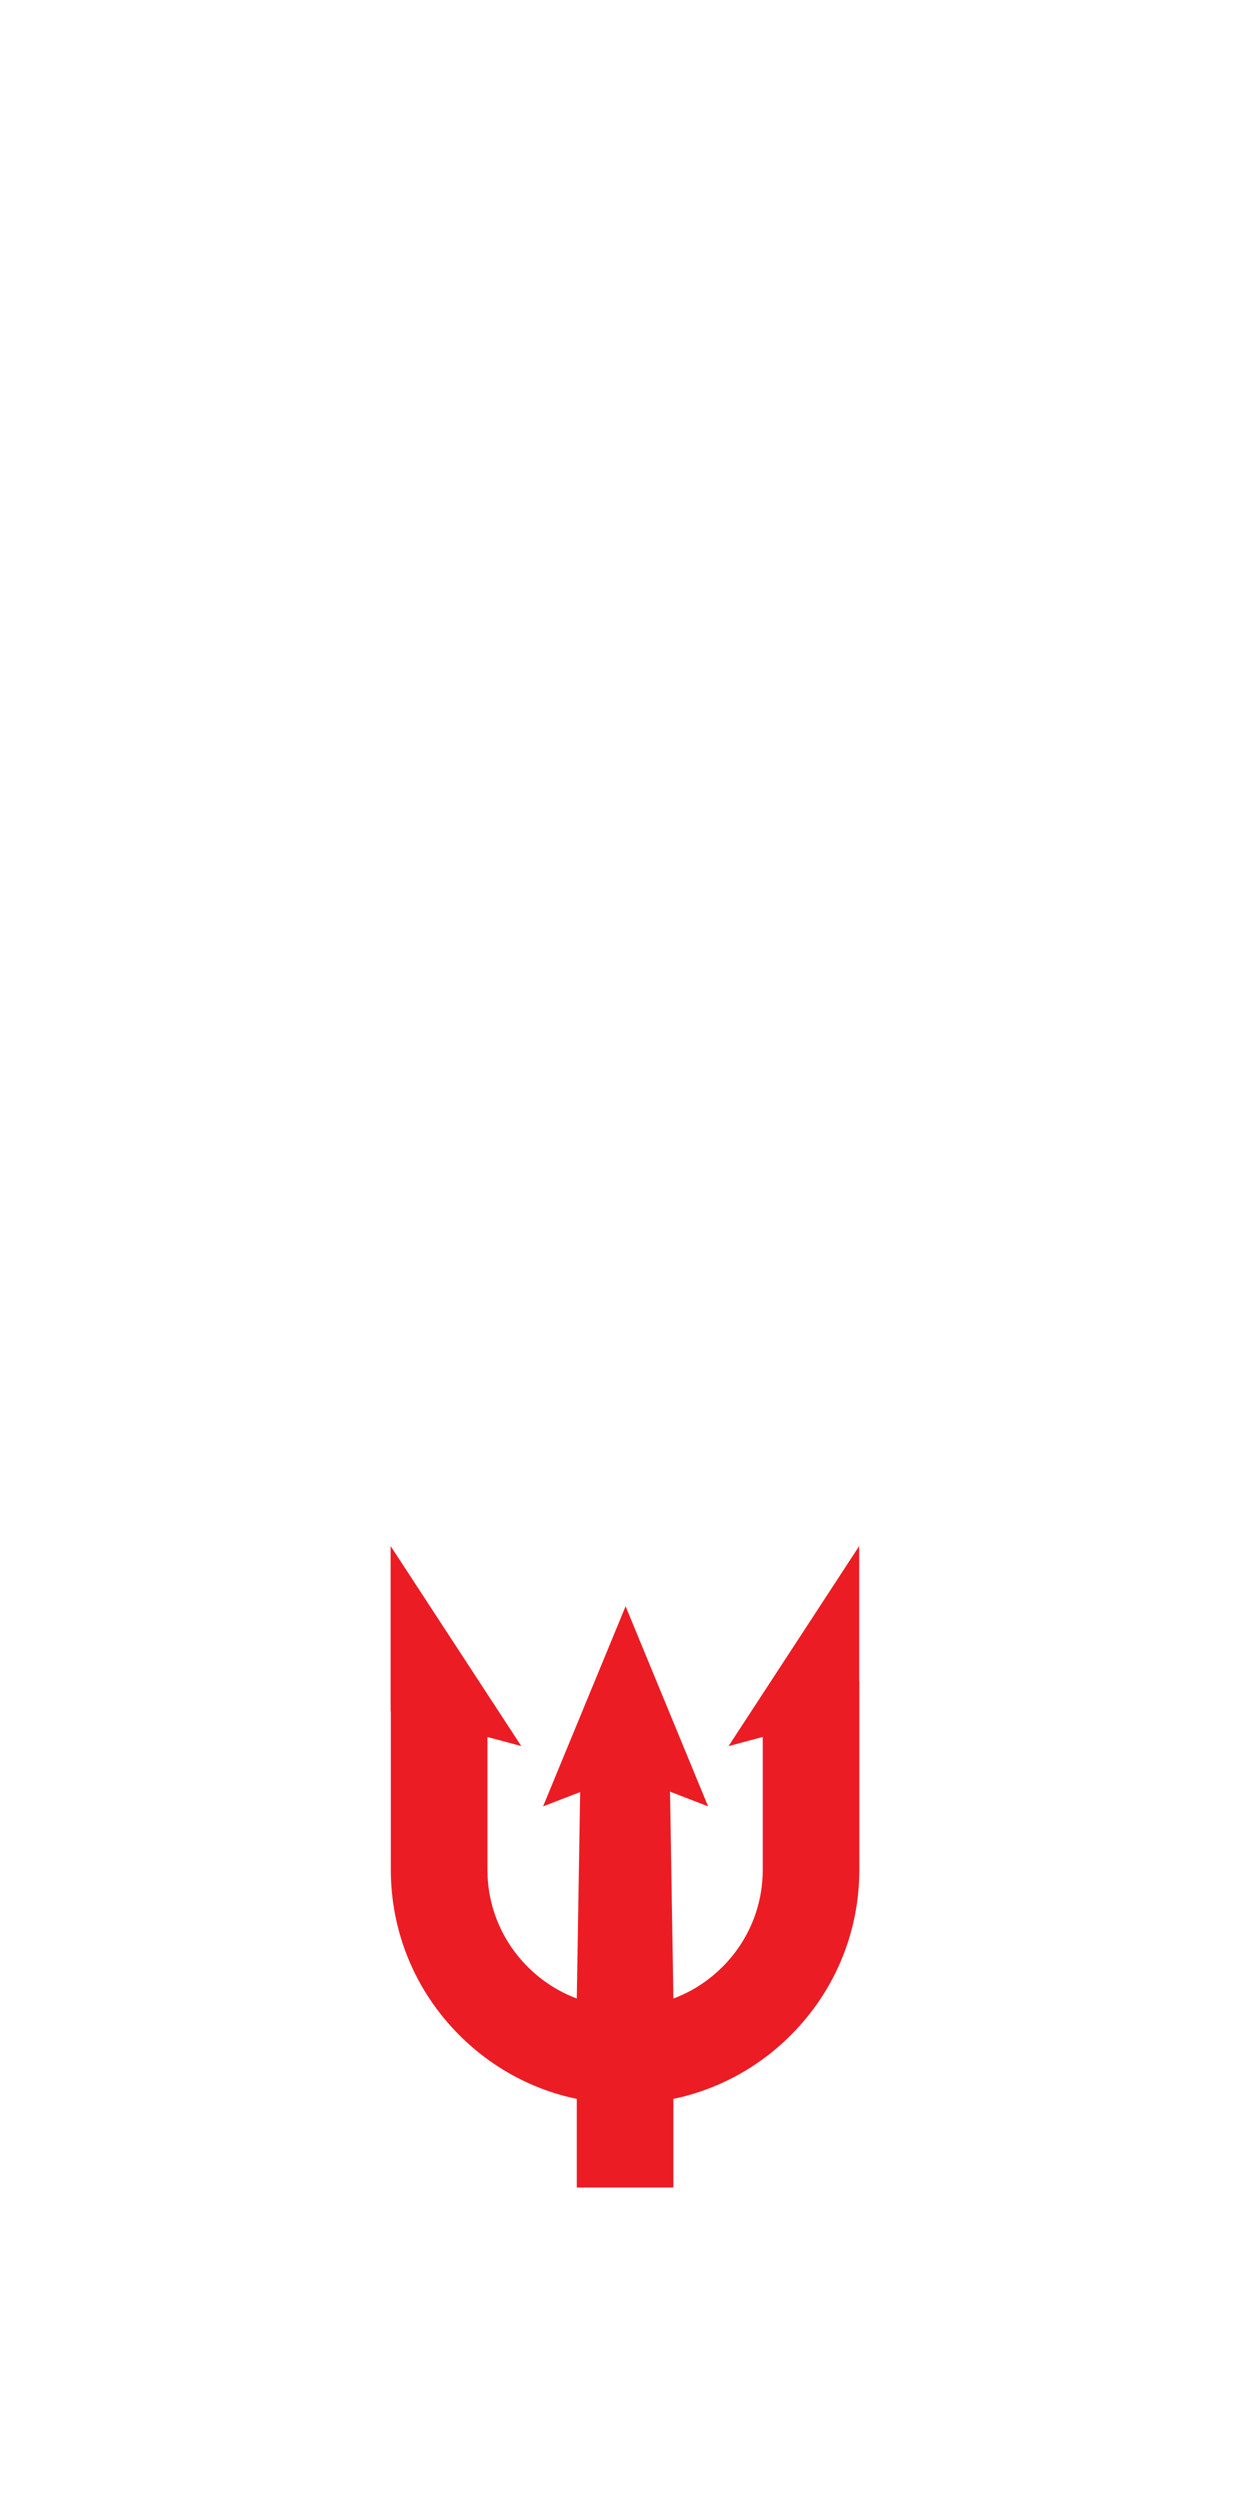<!-- Generator: Adobe Illustrator 21.0.0, SVG Export Plug-In  -->
<svg version="1.1"
	 xmlns="http://www.w3.org/2000/svg" xmlns:xlink="http://www.w3.org/1999/xlink" xmlns:a="http://ns.adobe.com/AdobeSVGViewerExtensions/3.0/"
	 x="0px" y="0px" width="40px" height="80px" viewBox="0 0 40 80" style="enable-background:new 0 0 40 80;" xml:space="preserve">
<style type="text/css">
	.st0{fill:transparent;}
	.st1{fill:#EC1C24;}
</style>
<defs>
</defs>
<g>
	<rect class="st0" width="40" height="80"/>
	<path class="st1" d="M27.494,53.801v-4.328l-4.181,6.403l1.095-0.294v4.244c0,1.177-0.458,2.283-1.29,3.115
		c-0.453,0.453-0.987,0.794-1.569,1.012l-0.108-6.62l1.219,0.471l-2.641-6.403l-2.641,6.403l1.187-0.458l-0.108,6.606
		c-0.582-0.218-1.117-0.559-1.569-1.012c-0.832-0.832-1.29-1.938-1.29-3.115v-4.241l1.083,0.29L12.5,49.473v5.282l0.006,0.002v5.07
		c0,2.002,0.78,3.885,2.196,5.301c1.044,1.044,2.343,1.742,3.755,2.037V70h3.091v-2.836c1.413-0.295,2.711-0.992,3.755-2.037
		c1.416-1.416,2.196-3.299,2.196-5.301l0-6.026H27.494z"/>
</g>
</svg>